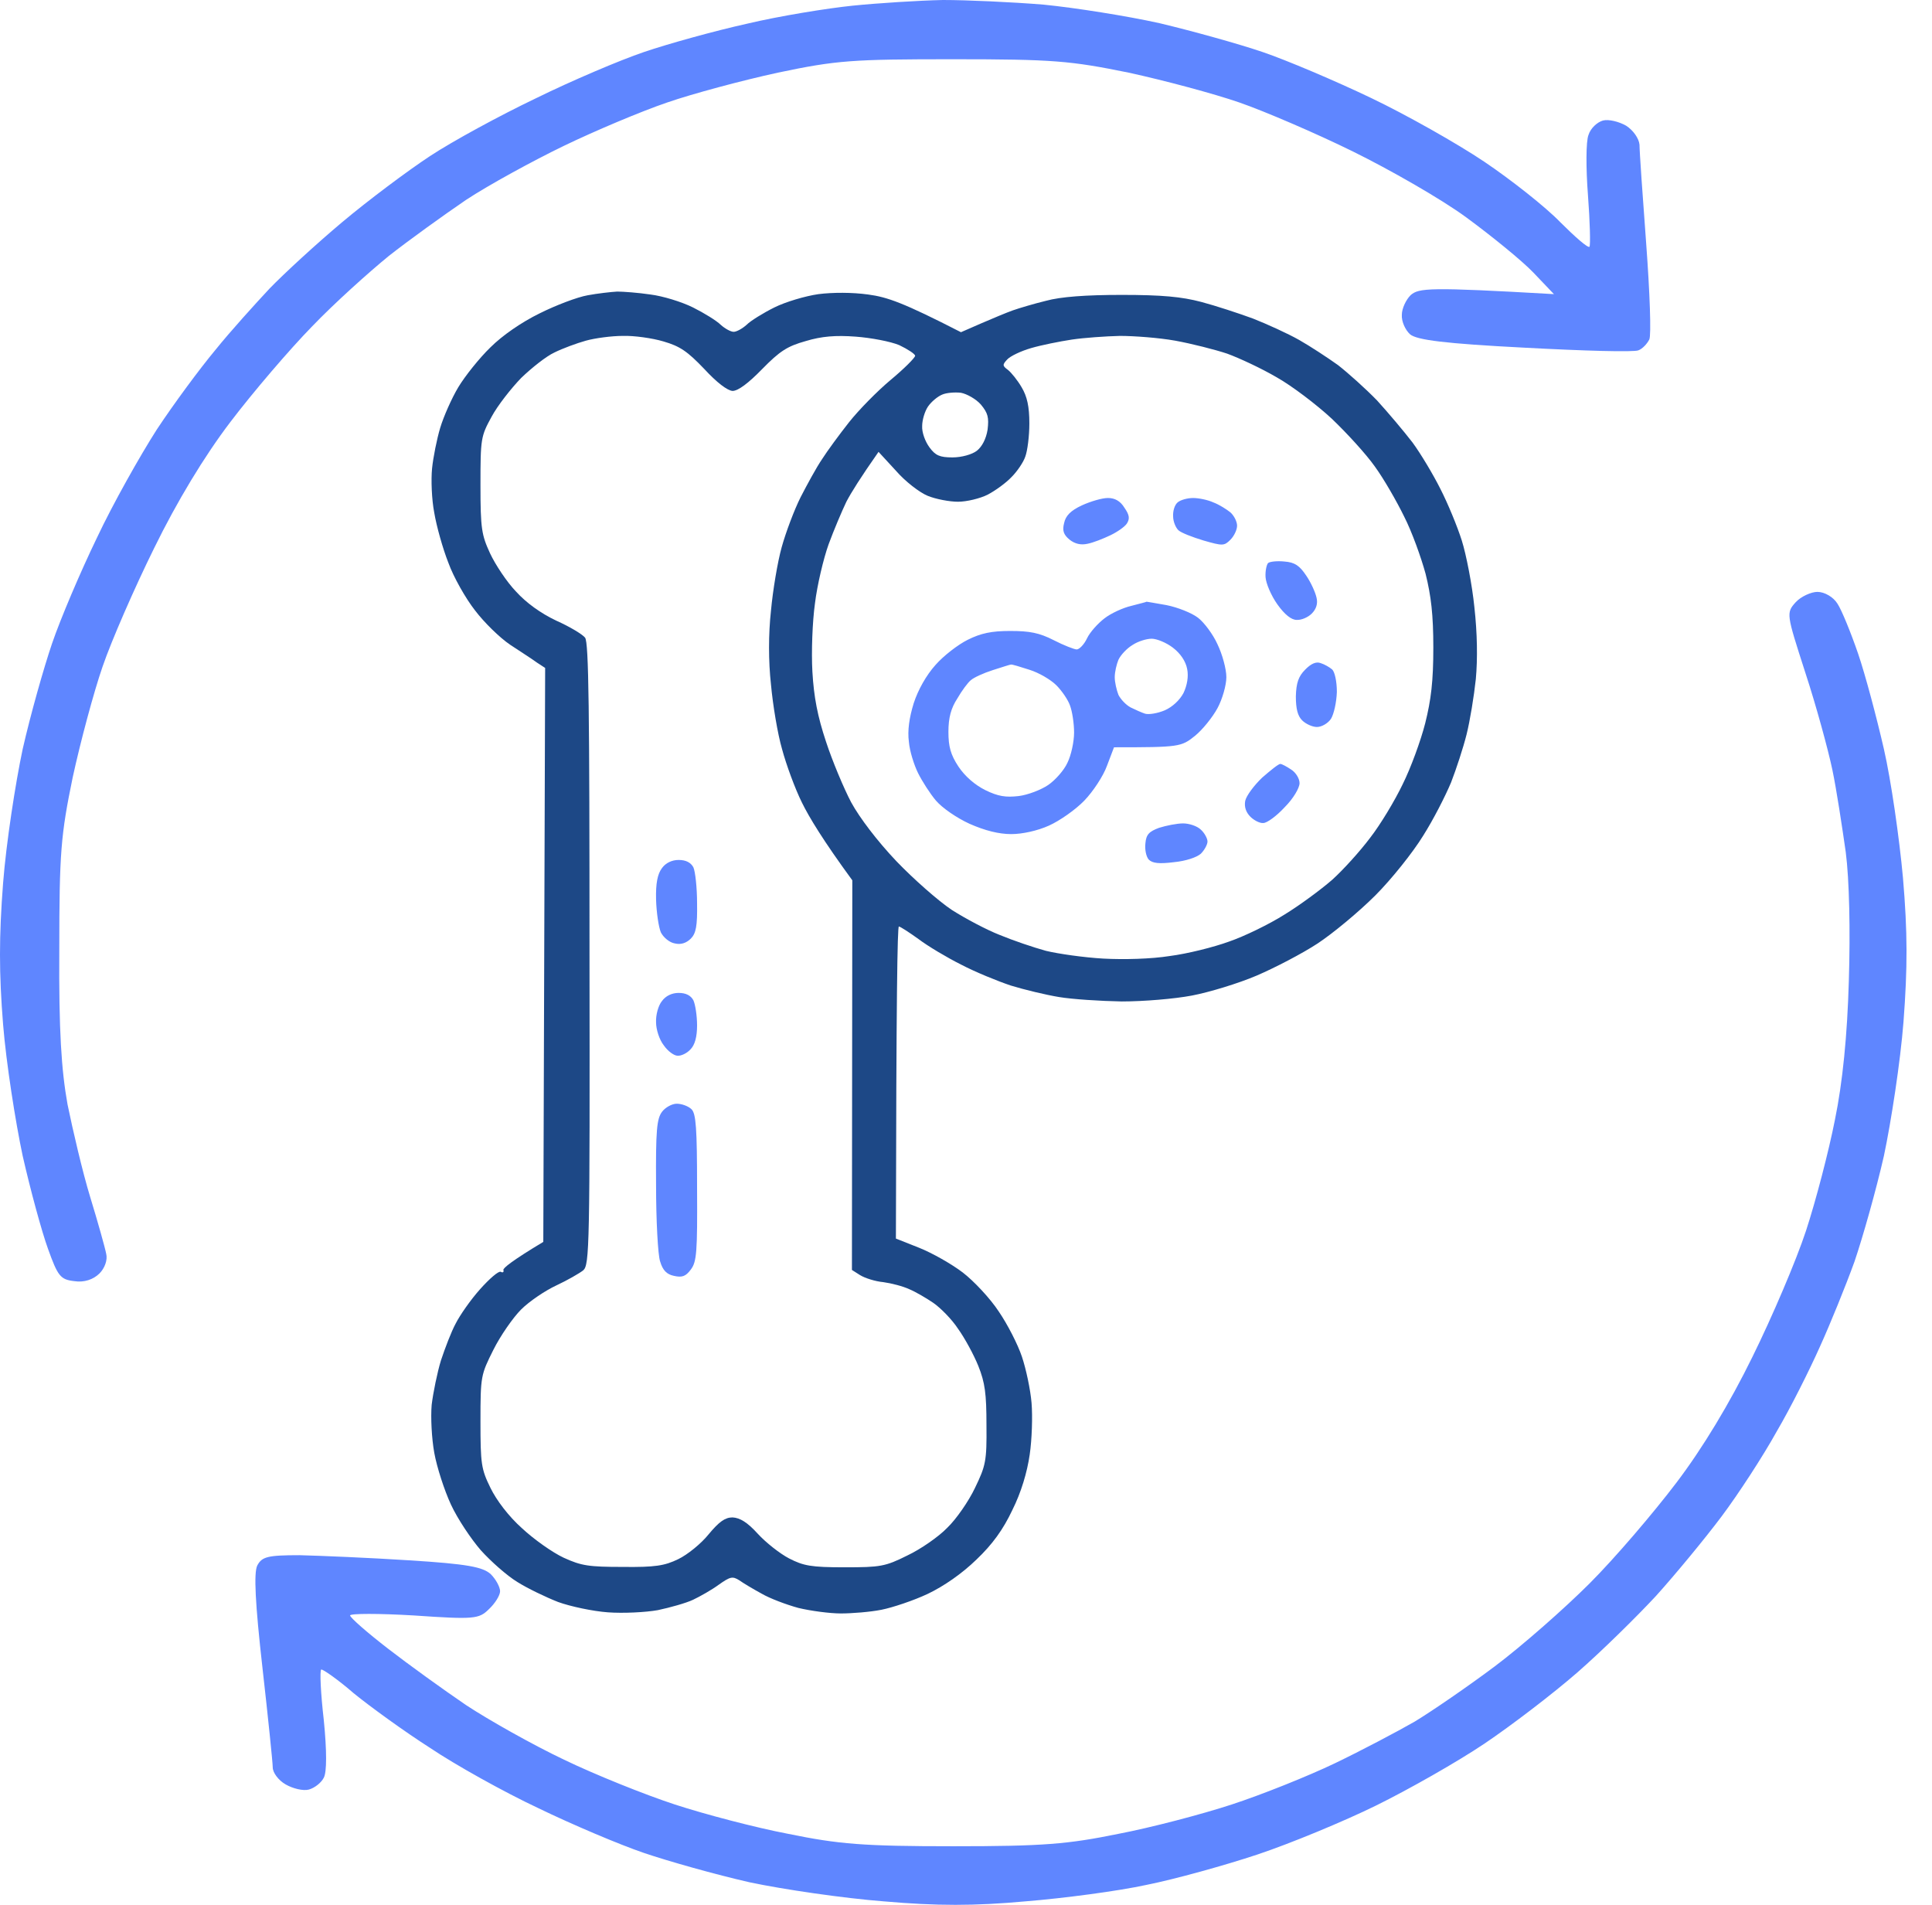 <?xml version="1.0" encoding="UTF-8"?>
<svg xmlns="http://www.w3.org/2000/svg" width="71" height="70" viewBox="0 0 71 70" fill="none">
  <path fill-rule="evenodd" clip-rule="evenodd" d="M22.683 10.715C22.9 10.715 23.457 10.756 23.905 10.823C24.354 10.878 25.06 11.095 25.468 11.299C25.875 11.502 26.337 11.787 26.486 11.936C26.636 12.072 26.853 12.194 26.962 12.194C27.07 12.194 27.288 12.072 27.437 11.936C27.586 11.787 28.048 11.502 28.456 11.299C28.863 11.095 29.597 10.878 30.072 10.81C30.602 10.742 31.322 10.742 31.906 10.823C32.612 10.918 33.196 11.122 35.315 12.208L36.062 11.882C36.47 11.706 36.986 11.489 37.217 11.407C37.447 11.326 37.991 11.163 38.439 11.054C38.982 10.905 39.906 10.837 41.224 10.837C42.704 10.837 43.424 10.905 44.144 11.095C44.66 11.231 45.529 11.516 46.045 11.706C46.562 11.909 47.336 12.262 47.743 12.493C48.151 12.724 48.789 13.144 49.17 13.416C49.536 13.701 50.188 14.284 50.609 14.719C51.017 15.167 51.601 15.859 51.913 16.266C52.212 16.673 52.674 17.447 52.932 17.963C53.204 18.492 53.557 19.347 53.72 19.863C53.883 20.379 54.1 21.492 54.182 22.306C54.29 23.27 54.304 24.206 54.236 24.953C54.168 25.591 54.019 26.5 53.896 26.989C53.774 27.477 53.516 28.265 53.326 28.753C53.122 29.242 52.674 30.124 52.294 30.721C51.927 31.319 51.139 32.309 50.541 32.907C49.93 33.517 48.979 34.304 48.422 34.671C47.866 35.037 46.847 35.567 46.181 35.852C45.516 36.137 44.443 36.463 43.804 36.585C43.166 36.707 42.025 36.802 41.224 36.802C40.436 36.788 39.404 36.721 38.914 36.639C38.425 36.558 37.638 36.368 37.149 36.218C36.66 36.055 35.831 35.716 35.315 35.445C34.799 35.187 34.093 34.766 33.753 34.508C33.413 34.264 33.101 34.06 33.033 34.047C32.979 34.047 32.938 36.625 32.924 45.516L33.78 45.855C34.256 46.045 34.975 46.452 35.383 46.764C35.79 47.077 36.388 47.715 36.7 48.19C37.026 48.665 37.407 49.411 37.556 49.859C37.706 50.307 37.869 51.067 37.909 51.556C37.95 52.044 37.923 52.899 37.841 53.456C37.746 54.107 37.529 54.84 37.203 55.492C36.864 56.211 36.47 56.754 35.886 57.31C35.356 57.826 34.69 58.288 34.093 58.573C33.576 58.817 32.802 59.075 32.395 59.156C31.987 59.238 31.308 59.292 30.901 59.292C30.493 59.292 29.787 59.197 29.339 59.089C28.89 58.966 28.279 58.736 27.98 58.559C27.681 58.396 27.315 58.179 27.165 58.071C26.921 57.921 26.839 57.935 26.418 58.233C26.16 58.423 25.726 58.668 25.468 58.79C25.209 58.912 24.625 59.075 24.177 59.17C23.729 59.251 22.9 59.292 22.343 59.251C21.787 59.211 20.958 59.034 20.51 58.871C20.061 58.695 19.382 58.369 19.016 58.138C18.635 57.908 18.038 57.378 17.671 56.971C17.318 56.564 16.815 55.818 16.571 55.288C16.326 54.759 16.055 53.917 15.959 53.388C15.864 52.859 15.824 52.085 15.864 51.623C15.919 51.176 16.068 50.443 16.204 49.995C16.353 49.547 16.584 48.936 16.747 48.637C16.897 48.339 17.291 47.769 17.644 47.375C17.983 46.995 18.323 46.697 18.404 46.737C18.472 46.778 18.527 46.751 18.499 46.669C18.486 46.602 18.812 46.33 19.966 45.638L20.034 24.546L19.722 24.342C19.559 24.22 19.111 23.935 18.744 23.691C18.364 23.433 17.793 22.876 17.454 22.428C17.114 21.994 16.666 21.207 16.476 20.677C16.272 20.162 16.041 19.334 15.959 18.845C15.864 18.356 15.837 17.623 15.878 17.216C15.919 16.809 16.055 16.13 16.177 15.723C16.299 15.316 16.598 14.637 16.842 14.23C17.087 13.823 17.617 13.158 18.024 12.764C18.459 12.33 19.165 11.841 19.831 11.516C20.428 11.217 21.216 10.918 21.596 10.851C21.963 10.783 22.452 10.728 22.683 10.715V10.715ZM20.374 12.954C20.075 13.09 19.532 13.524 19.151 13.891C18.785 14.271 18.282 14.909 18.065 15.316C17.671 16.035 17.657 16.117 17.657 17.827C17.657 19.429 17.698 19.659 18.011 20.338C18.201 20.745 18.622 21.383 18.961 21.736C19.342 22.157 19.871 22.537 20.442 22.808C20.931 23.025 21.406 23.311 21.501 23.433C21.637 23.609 21.664 26.079 21.664 35.065C21.678 45.828 21.664 46.479 21.433 46.683C21.297 46.791 20.849 47.049 20.442 47.239C20.034 47.429 19.45 47.823 19.151 48.122C18.853 48.42 18.391 49.085 18.133 49.601C17.671 50.524 17.657 50.565 17.657 52.234C17.657 53.795 17.684 53.985 18.024 54.677C18.241 55.125 18.69 55.722 19.179 56.157C19.613 56.564 20.306 57.053 20.713 57.243C21.365 57.541 21.637 57.582 22.887 57.582C24.068 57.596 24.422 57.541 24.924 57.297C25.264 57.134 25.766 56.727 26.038 56.388C26.432 55.913 26.649 55.763 26.921 55.763C27.192 55.777 27.464 55.94 27.845 56.36C28.143 56.686 28.659 57.093 28.999 57.27C29.529 57.541 29.8 57.596 31.036 57.596C32.354 57.596 32.531 57.568 33.346 57.161C33.834 56.931 34.5 56.469 34.812 56.143C35.139 55.831 35.6 55.166 35.831 54.677C36.225 53.863 36.266 53.687 36.252 52.37C36.252 51.216 36.198 50.809 35.953 50.198C35.79 49.791 35.451 49.167 35.206 48.828C34.975 48.475 34.554 48.054 34.296 47.877C34.038 47.701 33.644 47.47 33.413 47.375C33.182 47.267 32.761 47.158 32.463 47.117C32.164 47.09 31.784 46.968 31.607 46.859L31.308 46.669L31.322 32.35C30.249 30.884 29.733 30.029 29.474 29.5C29.216 28.984 28.89 28.088 28.741 27.532C28.578 26.975 28.401 25.903 28.333 25.156C28.238 24.301 28.238 23.297 28.333 22.442C28.401 21.695 28.578 20.637 28.727 20.107C28.877 19.564 29.189 18.736 29.42 18.275C29.665 17.8 30.004 17.175 30.208 16.877C30.398 16.578 30.846 15.967 31.199 15.52C31.553 15.072 32.245 14.366 32.734 13.959C33.223 13.552 33.617 13.158 33.631 13.076C33.631 13.009 33.359 12.832 33.047 12.683C32.721 12.547 32.001 12.412 31.444 12.371C30.71 12.316 30.194 12.357 29.61 12.534C28.931 12.724 28.659 12.9 28.007 13.565C27.505 14.081 27.125 14.366 26.921 14.366C26.731 14.352 26.35 14.067 25.875 13.552C25.264 12.914 24.992 12.724 24.381 12.547C23.973 12.425 23.294 12.33 22.887 12.344C22.479 12.344 21.868 12.425 21.528 12.52C21.189 12.615 20.673 12.805 20.374 12.954V12.954ZM37.896 12.791C37.516 12.9 37.122 13.09 37.013 13.212C36.836 13.402 36.836 13.443 37.04 13.592C37.162 13.687 37.393 13.972 37.543 14.23C37.746 14.569 37.828 14.936 37.828 15.56C37.828 16.022 37.76 16.565 37.678 16.782C37.611 16.985 37.38 17.325 37.176 17.528C36.972 17.746 36.578 18.031 36.293 18.18C36.021 18.316 35.532 18.438 35.206 18.438C34.894 18.438 34.391 18.343 34.093 18.221C33.794 18.099 33.264 17.691 32.924 17.298L32.286 16.605C31.62 17.556 31.281 18.099 31.104 18.438C30.941 18.777 30.642 19.483 30.452 19.999C30.262 20.528 30.031 21.505 29.95 22.17C29.855 22.849 29.814 23.962 29.855 24.681C29.909 25.618 30.045 26.324 30.357 27.26C30.588 27.966 31.009 28.97 31.281 29.486C31.593 30.056 32.232 30.898 32.938 31.644C33.576 32.309 34.486 33.11 34.975 33.436C35.464 33.748 36.252 34.169 36.741 34.359C37.23 34.562 37.991 34.82 38.439 34.942C38.887 35.051 39.838 35.187 40.544 35.227C41.305 35.268 42.31 35.241 42.989 35.132C43.628 35.051 44.606 34.807 45.163 34.603C45.719 34.413 46.643 33.965 47.2 33.612C47.757 33.273 48.545 32.689 48.952 32.336C49.36 31.97 49.984 31.278 50.351 30.789C50.732 30.3 51.261 29.418 51.547 28.821C51.845 28.224 52.212 27.22 52.375 26.581C52.592 25.713 52.674 25.034 52.674 23.799C52.674 22.591 52.592 21.899 52.389 21.084C52.226 20.487 51.886 19.537 51.601 18.981C51.329 18.424 50.854 17.596 50.528 17.148C50.215 16.701 49.495 15.913 48.939 15.384C48.382 14.868 47.472 14.176 46.915 13.864C46.358 13.538 45.543 13.158 45.095 12.995C44.647 12.846 43.791 12.629 43.193 12.52C42.595 12.412 41.672 12.344 41.156 12.344C40.626 12.357 39.838 12.412 39.39 12.479C38.942 12.547 38.263 12.683 37.896 12.791V12.791ZM34.106 14.936C33.984 15.113 33.889 15.438 33.889 15.655C33.875 15.886 33.998 16.225 34.16 16.443C34.378 16.741 34.541 16.809 35.003 16.809C35.342 16.809 35.722 16.701 35.899 16.565C36.089 16.415 36.239 16.13 36.293 15.791C36.347 15.343 36.307 15.18 36.048 14.868C35.872 14.665 35.532 14.475 35.315 14.434C35.084 14.407 34.772 14.434 34.622 14.502C34.459 14.569 34.228 14.76 34.106 14.936V14.936Z" fill="#1D4886"></path>
  <path fill-rule="evenodd" clip-rule="evenodd" d="M40.722 18.301C40.966 18.301 41.17 18.409 41.319 18.654C41.51 18.925 41.523 19.061 41.414 19.237C41.333 19.36 41.061 19.549 40.803 19.672C40.545 19.794 40.178 19.943 39.961 19.984C39.717 20.038 39.499 19.984 39.309 19.834C39.078 19.645 39.037 19.495 39.105 19.224C39.16 18.952 39.35 18.762 39.757 18.572C40.083 18.423 40.504 18.301 40.708 18.301H40.722ZM43.846 18.301C44.05 18.301 44.389 18.369 44.593 18.464C44.81 18.545 45.082 18.721 45.218 18.83C45.353 18.952 45.462 19.169 45.462 19.319C45.462 19.468 45.353 19.699 45.218 19.834C44.987 20.065 44.932 20.065 44.226 19.862C43.819 19.739 43.398 19.577 43.302 19.482C43.207 19.387 43.112 19.169 43.112 18.979C43.099 18.776 43.167 18.559 43.275 18.464C43.384 18.369 43.642 18.301 43.846 18.301V18.301ZM47.201 20.635C47.581 20.663 47.758 20.785 48.002 21.151C48.179 21.409 48.342 21.775 48.382 21.965C48.437 22.183 48.369 22.386 48.206 22.549C48.07 22.685 47.825 22.793 47.649 22.78C47.459 22.78 47.214 22.59 46.943 22.21C46.712 21.884 46.522 21.436 46.508 21.205C46.494 20.975 46.549 20.744 46.603 20.69C46.671 20.635 46.943 20.608 47.201 20.635V20.635ZM42.121 22.115C42.121 22.101 42.46 22.169 42.868 22.237C43.275 22.318 43.791 22.522 44.022 22.698C44.24 22.861 44.579 23.309 44.742 23.676C44.919 24.042 45.068 24.585 45.068 24.884C45.068 25.182 44.919 25.698 44.742 26.024C44.566 26.349 44.199 26.811 43.914 27.042C43.411 27.449 43.33 27.462 40.939 27.462L40.681 28.141C40.545 28.521 40.165 29.091 39.852 29.417C39.526 29.756 38.942 30.163 38.548 30.34C38.127 30.53 37.57 30.652 37.163 30.652C36.71 30.652 36.199 30.525 35.628 30.272C35.153 30.055 34.623 29.688 34.392 29.417C34.175 29.159 33.889 28.711 33.74 28.413C33.591 28.114 33.428 27.598 33.401 27.259C33.346 26.852 33.414 26.377 33.577 25.847C33.74 25.345 34.039 24.816 34.379 24.436C34.677 24.096 35.207 23.689 35.56 23.513C36.049 23.268 36.443 23.187 37.122 23.187C37.842 23.187 38.195 23.255 38.725 23.526C39.092 23.716 39.486 23.866 39.567 23.866C39.662 23.866 39.839 23.689 39.947 23.459C40.056 23.228 40.355 22.902 40.586 22.726C40.83 22.535 41.279 22.332 41.577 22.264C41.876 22.183 42.121 22.128 42.121 22.115V22.115ZM41.102 24.246C41.034 24.409 40.966 24.694 40.966 24.884C40.966 25.074 41.034 25.359 41.102 25.535C41.184 25.698 41.374 25.902 41.55 25.997C41.713 26.078 41.958 26.187 42.08 26.227C42.216 26.268 42.542 26.214 42.8 26.105C43.085 25.983 43.357 25.725 43.493 25.467C43.628 25.182 43.683 24.857 43.628 24.585C43.574 24.3 43.384 24.015 43.099 23.798C42.868 23.621 42.515 23.472 42.324 23.472C42.134 23.472 41.822 23.567 41.618 23.703C41.414 23.825 41.184 24.069 41.102 24.246V24.246ZM35.682 24.992C35.574 25.074 35.343 25.386 35.18 25.671C34.949 26.024 34.854 26.377 34.854 26.892C34.854 27.435 34.935 27.734 35.221 28.168C35.465 28.535 35.832 28.847 36.212 29.037C36.688 29.268 36.959 29.308 37.435 29.254C37.774 29.213 38.263 29.023 38.521 28.847C38.779 28.671 39.105 28.304 39.227 28.032C39.363 27.761 39.472 27.259 39.472 26.92C39.472 26.58 39.404 26.146 39.323 25.929C39.255 25.725 39.024 25.386 38.82 25.182C38.616 24.979 38.182 24.721 37.828 24.612C37.489 24.504 37.19 24.409 37.149 24.422C37.122 24.422 36.823 24.517 36.484 24.626C36.144 24.734 35.791 24.897 35.682 24.992ZM48.532 24.368C48.668 24.409 48.858 24.517 48.953 24.599C49.048 24.68 49.129 25.033 49.129 25.427C49.116 25.807 49.021 26.241 48.912 26.417C48.803 26.58 48.572 26.716 48.396 26.716C48.233 26.716 47.989 26.607 47.853 26.472C47.69 26.309 47.622 26.051 47.622 25.589C47.635 25.101 47.717 24.857 47.961 24.612C48.179 24.386 48.369 24.305 48.532 24.368ZM47.051 28.073C47.106 28.073 47.282 28.168 47.445 28.277C47.622 28.385 47.758 28.616 47.758 28.779C47.758 28.956 47.527 29.349 47.214 29.661C46.915 29.987 46.562 30.245 46.426 30.245C46.304 30.259 46.087 30.15 45.951 30.014C45.788 29.851 45.72 29.648 45.761 29.43C45.802 29.241 46.087 28.86 46.386 28.575C46.698 28.304 46.983 28.073 47.051 28.073ZM43.479 30.259C43.696 30.259 43.995 30.354 44.131 30.489C44.267 30.611 44.375 30.815 44.375 30.924C44.375 31.032 44.267 31.236 44.131 31.372C43.981 31.507 43.574 31.643 43.139 31.684C42.596 31.752 42.352 31.724 42.216 31.589C42.121 31.48 42.066 31.222 42.093 30.991C42.121 30.666 42.229 30.557 42.596 30.421C42.854 30.34 43.248 30.259 43.479 30.259V30.259ZM24.938 31.602C25.21 31.602 25.387 31.697 25.482 31.874C25.55 32.023 25.617 32.62 25.617 33.19C25.631 34.032 25.577 34.303 25.387 34.493C25.224 34.656 25.02 34.724 24.802 34.67C24.612 34.642 24.381 34.453 24.286 34.263C24.205 34.072 24.123 33.529 24.11 33.054C24.096 32.457 24.164 32.118 24.327 31.901C24.463 31.711 24.694 31.602 24.938 31.602ZM24.938 36.488C25.21 36.488 25.387 36.583 25.482 36.76C25.55 36.909 25.617 37.316 25.617 37.683C25.617 38.104 25.536 38.402 25.373 38.565C25.251 38.701 25.033 38.809 24.898 38.796C24.775 38.796 24.544 38.633 24.395 38.416C24.232 38.212 24.11 37.832 24.11 37.574C24.096 37.303 24.191 36.95 24.327 36.787C24.463 36.597 24.694 36.488 24.938 36.488ZM24.87 40.56C25.061 40.56 25.305 40.655 25.414 40.764C25.577 40.927 25.617 41.456 25.617 43.655C25.631 46.017 25.604 46.37 25.387 46.654C25.196 46.912 25.061 46.953 24.762 46.885C24.504 46.831 24.354 46.682 24.259 46.356C24.178 46.125 24.11 44.849 24.11 43.546C24.096 41.538 24.137 41.117 24.327 40.859C24.449 40.696 24.694 40.56 24.87 40.56V40.56Z" fill="#5F86FF"></path>
  <path d="M27.454 0.871C28.648 0.587 30.41 0.303 31.338 0.208C32.267 0.114 33.763 0.019 34.654 0C35.544 0 37.193 0.076 38.349 0.17C39.504 0.284 41.418 0.587 42.612 0.852C43.805 1.136 45.511 1.609 46.401 1.912C47.291 2.215 49.073 2.972 50.38 3.597C51.687 4.221 53.563 5.282 54.548 5.944C55.533 6.607 56.803 7.61 57.333 8.159C57.883 8.708 58.357 9.124 58.413 9.068C58.451 9.011 58.432 8.159 58.357 7.175C58.281 6.19 58.281 5.187 58.376 4.96C58.451 4.714 58.698 4.487 58.906 4.43C59.114 4.373 59.493 4.468 59.759 4.619C60.024 4.789 60.232 5.092 60.251 5.319C60.251 5.566 60.365 7.194 60.498 8.973C60.63 10.752 60.687 12.324 60.611 12.475C60.535 12.627 60.365 12.816 60.213 12.873C60.062 12.948 58.186 12.892 56.045 12.778C53.089 12.627 52.066 12.494 51.82 12.286C51.649 12.134 51.498 11.813 51.517 11.566C51.517 11.339 51.668 11.018 51.839 10.847C52.142 10.582 52.502 10.544 57.106 10.809L56.348 10.014C55.931 9.579 54.813 8.67 53.885 7.989C52.957 7.307 51.062 6.228 49.717 5.566C48.371 4.903 46.477 4.089 45.548 3.767C44.62 3.445 42.782 2.953 41.475 2.669C39.334 2.234 38.709 2.177 35.033 2.177C31.319 2.177 30.751 2.215 28.591 2.669C27.284 2.953 25.446 3.445 24.517 3.767C23.57 4.089 21.865 4.808 20.728 5.357C19.591 5.906 17.962 6.796 17.128 7.345C16.294 7.913 15.006 8.841 14.286 9.408C13.566 9.995 12.278 11.15 11.463 12.002C10.648 12.835 9.303 14.406 8.469 15.504C7.503 16.772 6.499 18.438 5.665 20.142C4.945 21.6 4.093 23.549 3.77 24.496C3.448 25.424 2.956 27.26 2.672 28.566C2.236 30.686 2.179 31.33 2.179 34.908C2.16 37.88 2.255 39.319 2.482 40.587C2.672 41.514 3.032 43.067 3.316 43.994C3.6 44.922 3.865 45.868 3.903 46.077C3.96 46.304 3.846 46.607 3.657 46.796C3.429 47.023 3.088 47.137 2.728 47.08C2.217 47.023 2.122 46.891 1.762 45.887C1.535 45.263 1.118 43.729 0.834 42.48C0.568 41.23 0.227 39.053 0.114 37.653C-0.038 35.76 -0.038 34.416 0.114 32.447C0.227 30.989 0.568 28.774 0.834 27.525C1.118 26.275 1.61 24.534 1.914 23.644C2.217 22.754 2.956 21.013 3.562 19.763C4.149 18.514 5.154 16.735 5.76 15.788C6.385 14.841 7.351 13.535 7.92 12.854C8.469 12.172 9.379 11.169 9.909 10.601C10.44 10.052 11.633 8.954 12.581 8.159C13.528 7.364 14.968 6.285 15.802 5.736C16.635 5.187 18.378 4.24 19.686 3.616C20.993 2.972 22.774 2.215 23.665 1.912C24.555 1.609 26.26 1.136 27.454 0.871Z" fill="#5F86FF"></path>
  <path d="M66.324 24.654C65.651 22.564 65.637 22.522 65.992 22.13C66.182 21.921 66.561 21.751 66.788 21.751C67.053 21.751 67.375 21.94 67.527 22.186C67.678 22.414 68.019 23.247 68.285 24.023C68.55 24.799 68.967 26.37 69.232 27.525C69.497 28.68 69.8 30.8 69.933 32.258C70.104 34.264 70.104 35.551 69.952 37.558C69.838 39.016 69.497 41.23 69.232 42.48C68.948 43.729 68.455 45.471 68.152 46.361C67.83 47.25 67.262 48.651 66.883 49.484C66.504 50.336 65.803 51.737 65.291 52.608C64.799 53.497 63.889 54.898 63.264 55.731C62.639 56.564 61.559 57.87 60.858 58.647C60.138 59.423 58.849 60.691 57.959 61.467C57.068 62.243 55.533 63.417 54.548 64.079C53.563 64.742 51.763 65.764 50.569 66.351C49.376 66.938 47.405 67.752 46.212 68.15C45.018 68.547 43.18 69.058 42.138 69.266C41.096 69.494 39.087 69.759 37.685 69.872C35.81 70.043 34.427 70.043 32.475 69.872C31.016 69.759 28.799 69.437 27.549 69.172C26.298 68.888 24.555 68.396 23.665 68.093C22.774 67.79 21.031 67.052 19.781 66.446C18.53 65.859 16.73 64.856 15.802 64.231C14.854 63.625 13.604 62.717 12.998 62.224C12.41 61.713 11.861 61.335 11.804 61.353C11.747 61.391 11.785 62.224 11.899 63.209C12.012 64.344 12.012 65.121 11.899 65.329C11.804 65.518 11.558 65.707 11.349 65.764C11.141 65.821 10.762 65.727 10.497 65.575C10.231 65.424 10.023 65.14 10.023 64.95C10.023 64.78 9.852 63.114 9.644 61.278C9.379 58.93 9.322 57.795 9.455 57.53C9.625 57.208 9.833 57.151 11.008 57.151C11.766 57.17 13.585 57.246 15.044 57.34C17.185 57.473 17.753 57.586 18.038 57.851C18.227 58.041 18.378 58.325 18.378 58.476C18.378 58.627 18.189 58.93 17.962 59.139C17.602 59.498 17.412 59.517 15.214 59.366C13.926 59.29 12.865 59.29 12.865 59.366C12.884 59.461 13.49 59.99 14.248 60.577C15.006 61.164 16.294 62.092 17.128 62.66C17.962 63.209 19.572 64.117 20.728 64.666C21.865 65.215 23.703 65.954 24.802 66.313C25.901 66.673 27.776 67.165 28.97 67.392C30.827 67.771 31.717 67.847 35.033 67.847C38.349 67.847 39.239 67.771 41.096 67.392C42.29 67.165 44.165 66.673 45.264 66.313C46.363 65.954 48.068 65.272 49.054 64.799C50.039 64.326 51.365 63.625 51.99 63.266C52.616 62.887 53.942 61.978 54.927 61.24C55.912 60.502 57.485 59.12 58.413 58.192C59.342 57.265 60.763 55.599 61.596 54.501C62.563 53.232 63.567 51.566 64.401 49.863C65.121 48.405 66.011 46.323 66.371 45.225C66.731 44.127 67.205 42.309 67.432 41.155C67.716 39.773 67.887 38.05 67.944 36.044C68.001 34.207 67.963 32.333 67.83 31.311C67.697 30.383 67.489 29.001 67.337 28.282C67.186 27.563 66.75 25.954 66.352 24.742L66.324 24.654Z" fill="#5F86FF"></path>
</svg>
